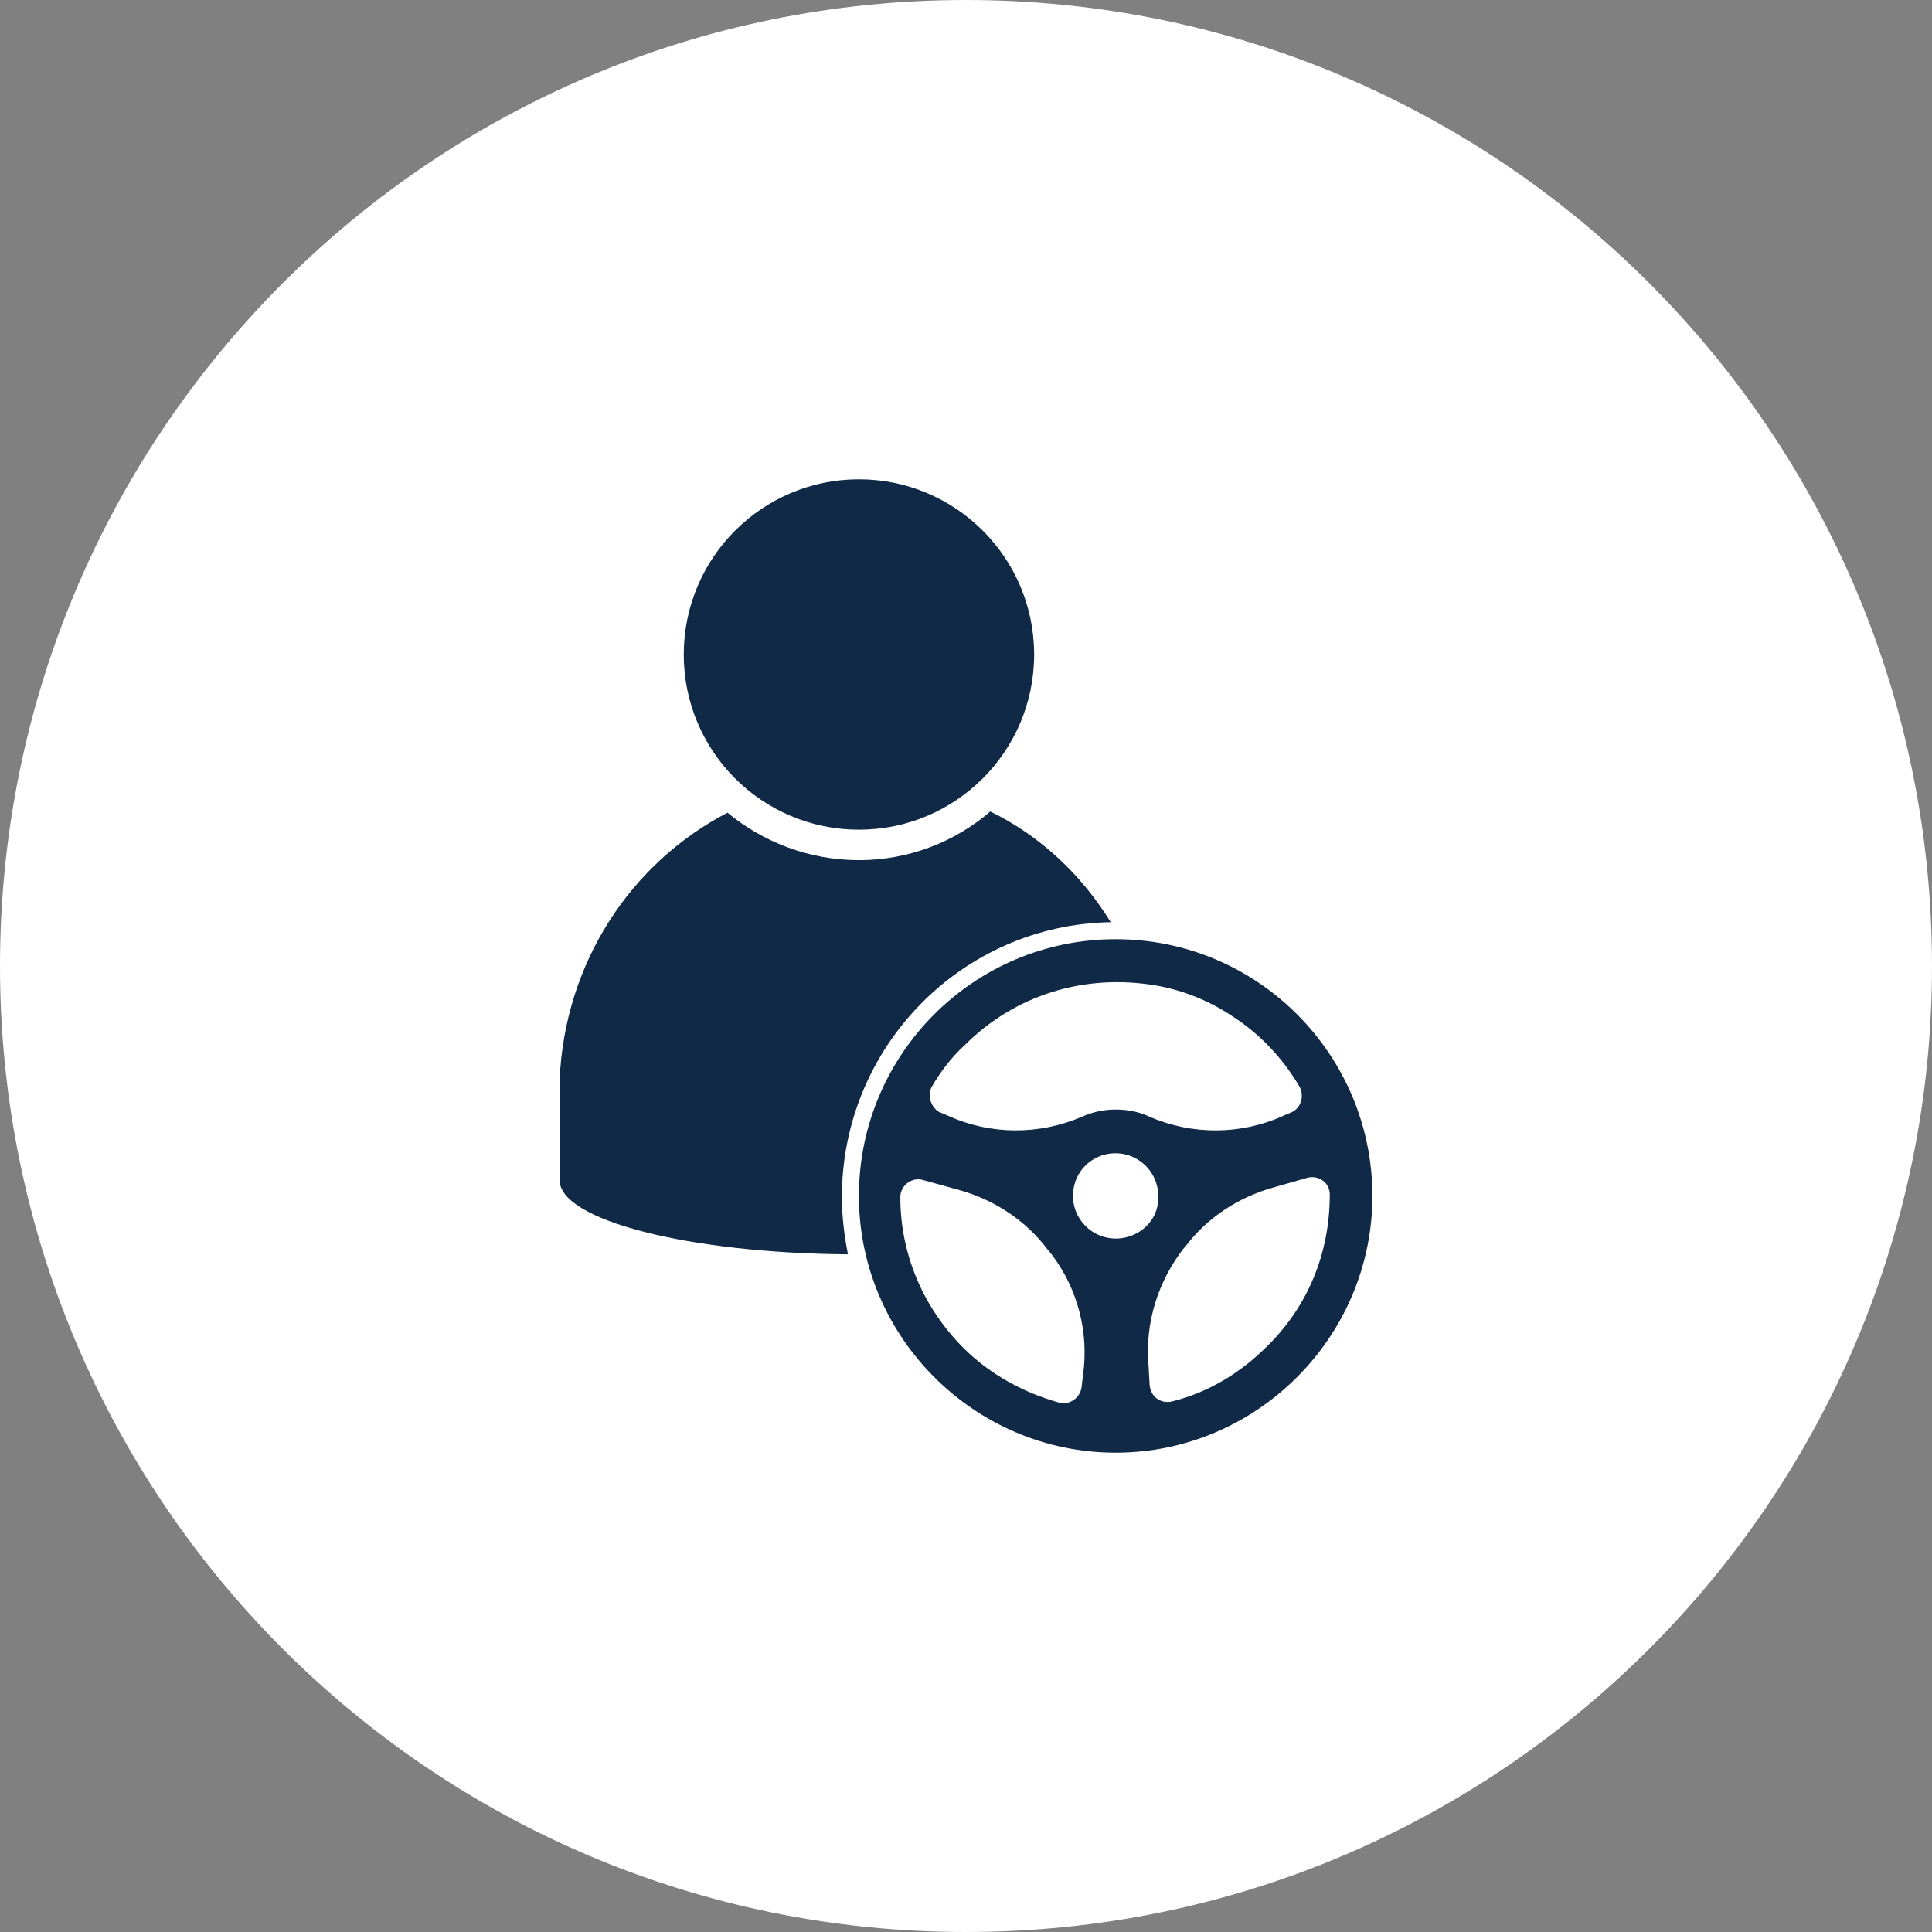 <?xml version="1.0" encoding="UTF-8"?>
<svg width="100pt" height="100pt" version="1.1" viewBox="0 0 100 100" xmlns="http://www.w3.org/2000/svg">
 <rect x="0" y="0" width="100" height="100" fill="#808080" stroke="none"/>
 <g>
  <path d="m100 50c0 27.613-22.387 50-50 50s-50-22.387-50-50 22.387-50 50-50 50 22.387 50 50" fill="#fff"/>
  <path d="m53.527 33.879c0 5.008-4.062 9.066-9.07 9.066-5.008 0-9.066-4.059-9.066-9.066 0-5.008 4.059-9.07 9.066-9.07 5.008 0 9.07 4.062 9.07 9.07" fill="#0f2947"/>
  <path d="m57.746 48.613c-7.367 0-13.289 5.984-13.289 13.289 0 7.305 5.984 13.289 13.289 13.289 7.305 0 13.289-5.984 13.289-13.289 0-7.305-5.922-13.289-13.289-13.289zm-9.508 7.621c0.441-0.754 1.008-1.512 1.699-2.141 2.582-2.582 6.172-3.715 9.887-3.086 1.449 0.25 2.832 0.82 4.031 1.637 1.449 0.945 2.582 2.203 3.402 3.59 0.25 0.441 0.125 1.07-0.379 1.324l-0.441 0.188c-2.203 1.008-4.723 1.008-6.926 0.062-0.504-0.25-1.133-0.379-1.762-0.379s-1.195 0.125-1.762 0.379c-2.203 0.945-4.723 0.945-6.926-0.062l-0.449-0.188c-0.441-0.254-0.629-0.883-0.375-1.324zm7.871 14.484-0.125 1.07c-0.062 0.566-0.629 0.945-1.133 0.82-1.828-0.504-3.59-1.449-4.977-2.832-2.078-2.078-3.273-4.848-3.273-7.809 0-0.629 0.629-1.07 1.195-0.883l1.828 0.504c1.828 0.504 3.465 1.574 4.598 3.086l0.062 0.062c1.32 1.637 2.012 3.777 1.824 5.981zm1.762-6.613c-1.324 0.062-2.394-1.008-2.332-2.332 0.062-1.133 0.945-2.016 2.078-2.078 1.324-0.062 2.394 1.008 2.332 2.332 0 1.133-0.945 2.016-2.078 2.078zm7.684 5.606c-1.387 1.387-3.086 2.394-4.914 2.832-0.566 0.125-1.07-0.25-1.133-0.82l-0.062-1.07c-0.188-2.203 0.504-4.344 1.828-6.047l0.062-0.062c1.133-1.512 2.769-2.582 4.598-3.086l1.762-0.504c0.566-0.125 1.133 0.25 1.133 0.883 0 3.027-1.133 5.797-3.273 7.875z" fill="#0f2947"/>
  <path d="m57.492 47.734c-1.512-2.457-3.652-4.473-6.234-5.731-1.828 1.574-4.219 2.519-6.801 2.519s-4.977-0.945-6.801-2.457c-4.977 2.582-8.438 7.746-8.691 13.855v5.164c0 2.078 6.676 3.777 14.926 3.84-0.188-0.945-0.316-1.953-0.316-2.961 0.004-7.809 6.238-14.105 13.918-14.23z" fill="#0f2947"/>
 </g>
</svg>
